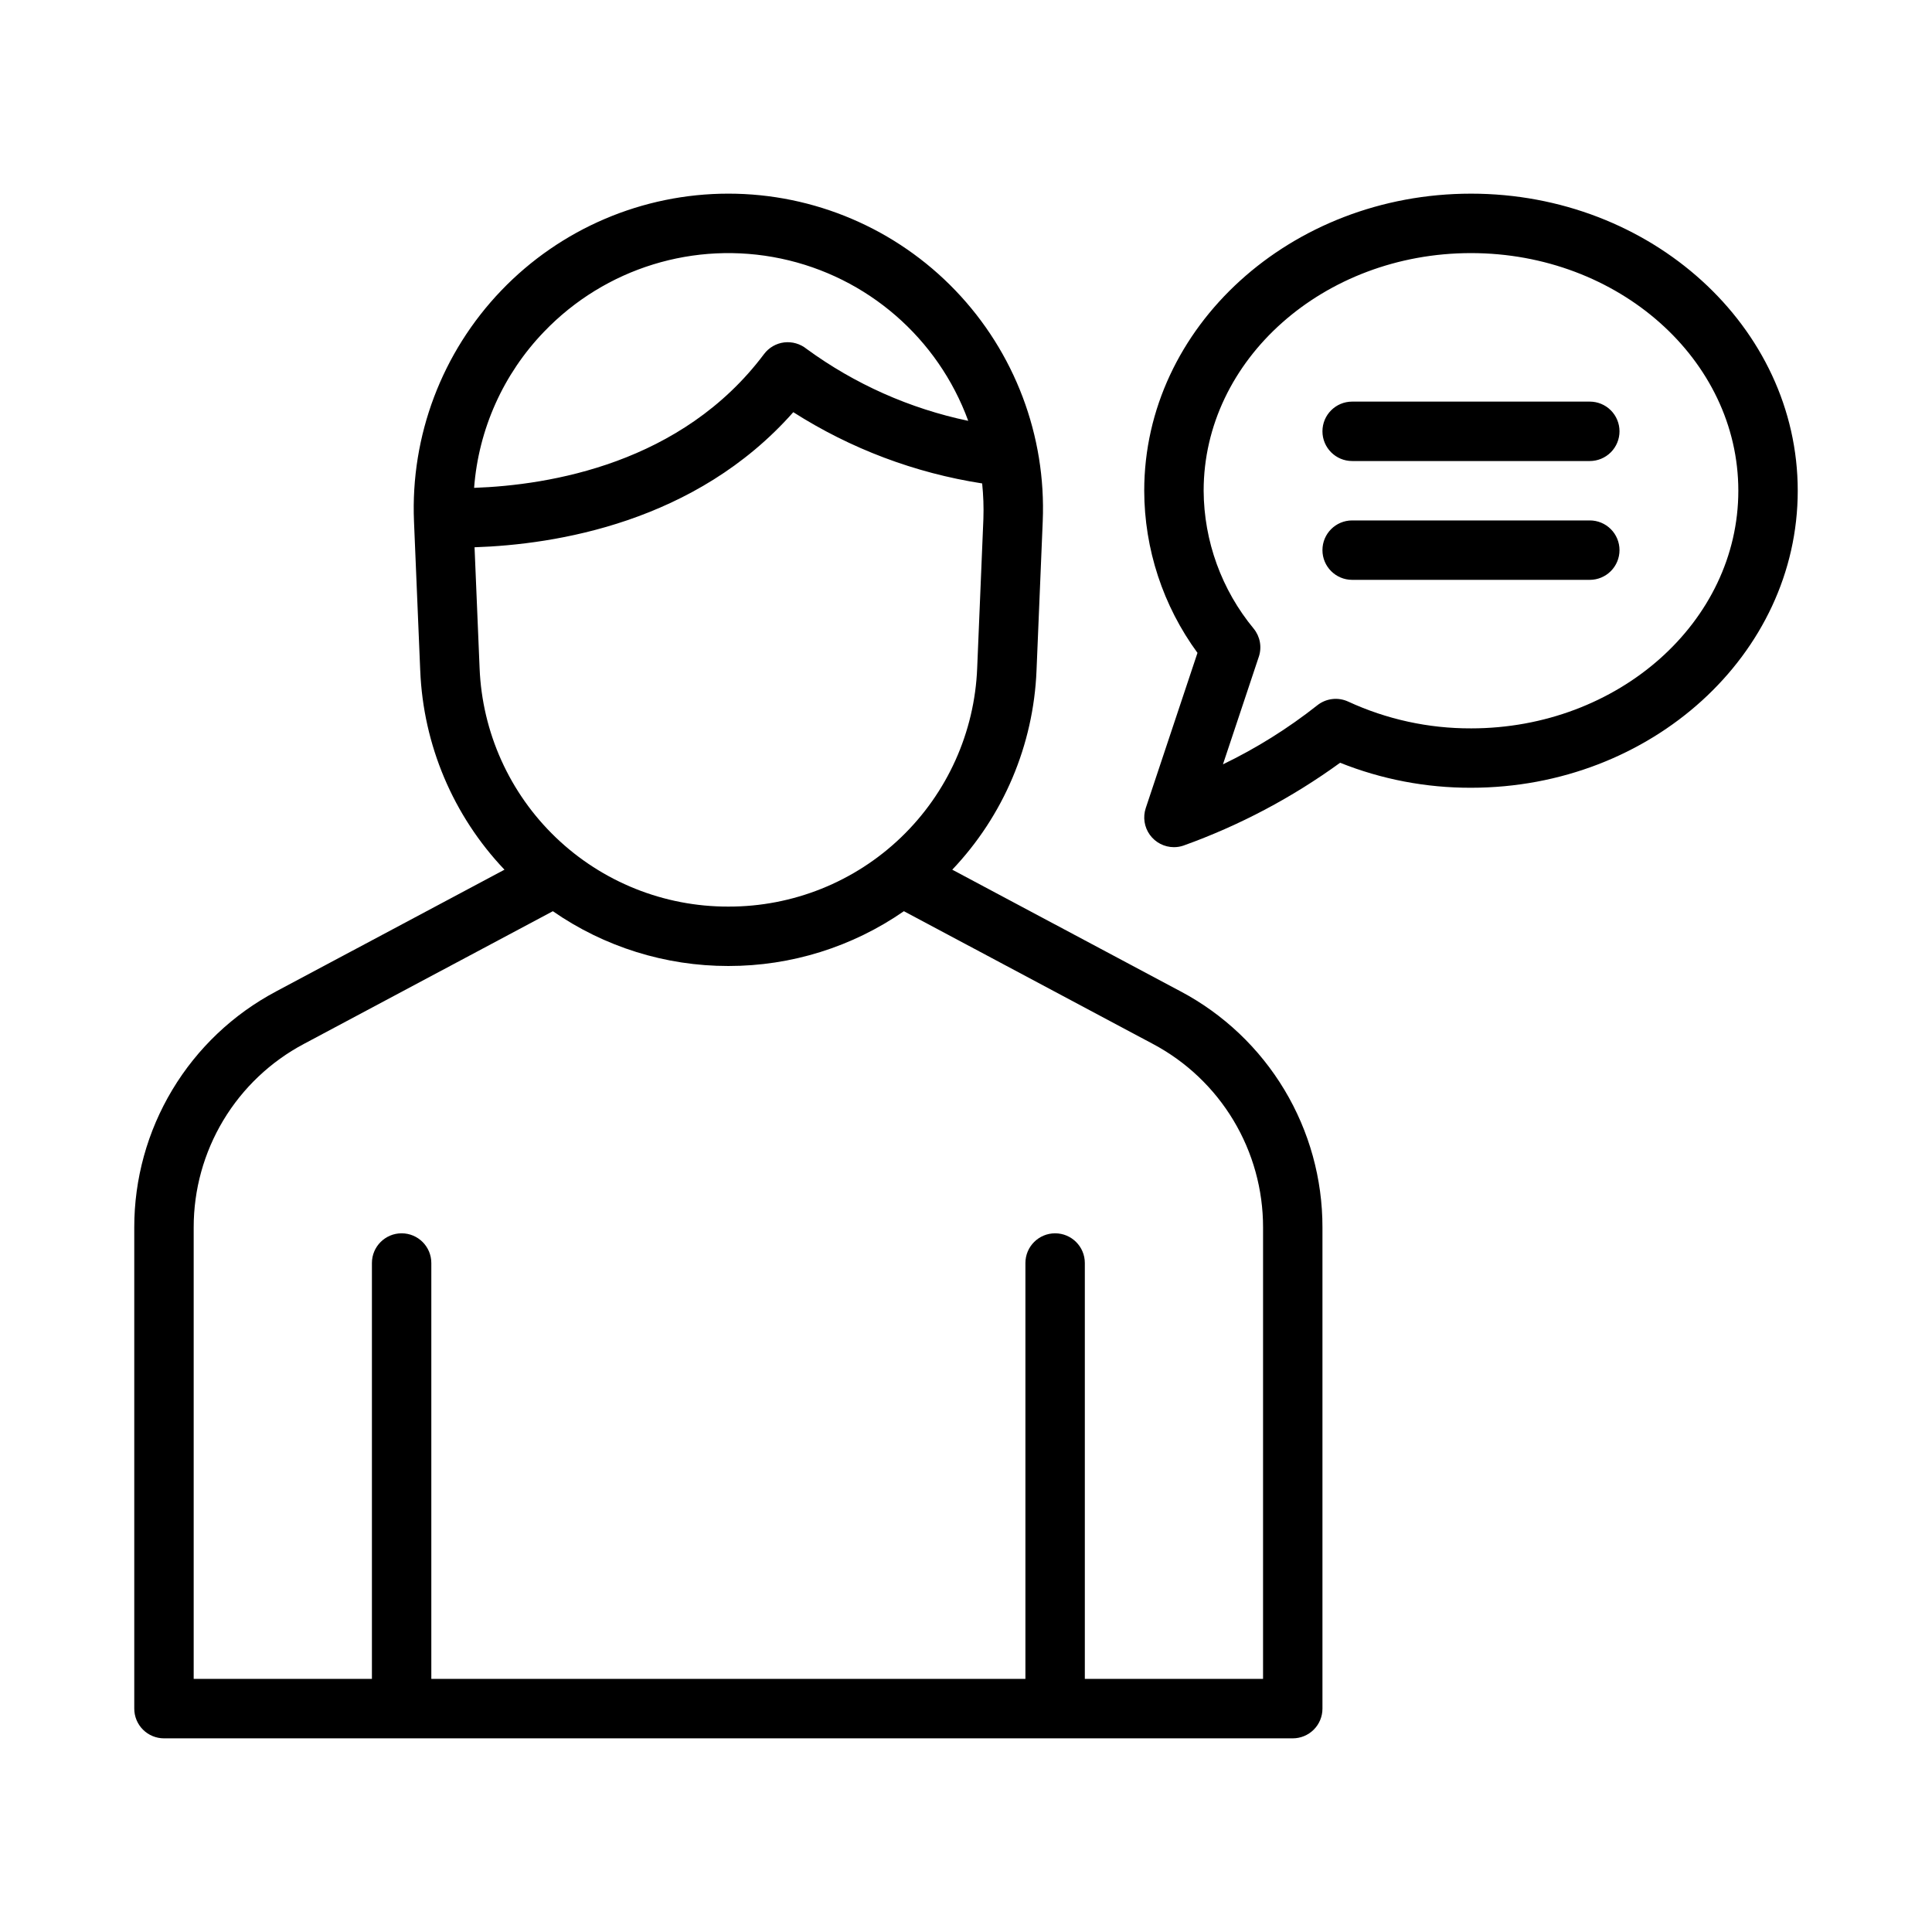 <?xml version="1.0" encoding="UTF-8"?>
<!-- Uploaded to: ICON Repo, www.svgrepo.com, Generator: ICON Repo Mixer Tools -->
<svg fill="#000000" width="800px" height="800px" version="1.1" viewBox="144 144 512 512" xmlns="http://www.w3.org/2000/svg">
 <path d="m456.92 406.75-60.559-32.273h-0.004c13.598-14.305 21.531-33.059 22.332-52.777l1.645-39.527c0.945-22.699-7.41-44.797-23.133-61.191-15.727-16.398-37.461-25.664-60.176-25.664-22.719 0-44.453 9.266-60.176 25.664-15.727 16.395-24.082 38.492-23.137 61.191l1.652 39.527h0.004c0.793 19.719 8.73 38.477 22.324 52.777l-60.551 32.273v0.004c-11.352 6.023-20.848 15.027-27.465 26.043-6.617 11.016-10.109 23.629-10.094 36.48v127.53c0 2.086 0.828 4.09 2.305 5.566 1.477 1.473 3.481 2.305 5.566 2.305h299.14c2.09 0 4.09-0.832 5.566-2.305 1.477-1.477 2.305-3.481 2.305-5.566v-127.53c0.016-12.852-3.473-25.461-10.086-36.477-6.617-11.016-16.109-20.023-27.457-26.051zm-168.71-174.87c16.176-16.848 39.895-24.164 62.75-19.355 22.859 4.809 41.617 21.066 49.633 43.004-15.473-3.242-30.074-9.738-42.836-19.066-1.664-1.348-3.805-1.969-5.934-1.723-2.129 0.258-4.062 1.379-5.348 3.098-21.773 29.031-56.809 34.738-76.832 35.449 1.18-15.543 7.746-30.188 18.566-41.406zm-18.449 57.152c21.398-0.707 58.617-6.527 84.469-35.801 15.195 9.691 32.242 16.121 50.051 18.883 0.324 3.117 0.434 6.258 0.328 9.391l-1.645 39.531c-0.672 17.016-7.914 33.113-20.207 44.902-12.289 11.789-28.672 18.355-45.703 18.316h-0.047c-17.031 0.039-33.414-6.527-45.707-18.316s-19.531-27.887-20.203-44.906zm208.96 299.89h-47.23v-110.21c0-4.348-3.527-7.871-7.875-7.871-4.348 0-7.871 3.523-7.871 7.871v110.21h-157.44v-110.21c0-4.348-3.523-7.871-7.871-7.871-4.348 0-7.871 3.523-7.871 7.871v110.21h-47.234v-119.65c-0.008-9.996 2.703-19.805 7.848-28.371 5.148-8.566 12.531-15.57 21.359-20.254l65.973-35.164v-0.004c13.656 9.473 29.879 14.535 46.496 14.52h0.047c16.613 0.016 32.836-5.051 46.488-14.52l65.977 35.168c8.828 4.684 16.215 11.688 21.359 20.254 5.144 8.566 7.859 18.375 7.848 28.371zm55.105-393.6c-47.746 0-86.594 35.316-86.594 78.719v0.004c0.031 15.457 4.977 30.504 14.113 42.973l-13.707 41.129c-0.797 2.398-0.398 5.039 1.082 7.09 1.477 2.055 3.856 3.269 6.383 3.273 0.852 0 1.695-0.137 2.5-0.41 14.82-5.312 28.809-12.707 41.543-21.961 11.027 4.406 22.801 6.656 34.68 6.625 47.746 0 86.594-35.316 86.594-78.719-0.004-43.406-38.848-78.723-86.594-78.723zm0 141.7v0.004c-11.234 0.035-22.344-2.387-32.543-7.098-2.723-1.254-5.918-0.855-8.246 1.031-7.719 6.094-16.082 11.324-24.941 15.598l9.5-28.504h0.004c0.852-2.547 0.348-5.348-1.34-7.434-8.52-10.293-13.211-23.215-13.281-36.57 0-34.723 31.781-62.977 70.848-62.977 39.066 0 70.848 28.25 70.848 62.977 0 34.723-31.781 62.977-70.848 62.977zm39.359-78.719c0 2.09-0.828 4.09-2.305 5.566-1.477 1.477-3.481 2.309-5.566 2.309h-62.977c-4.348 0-7.875-3.527-7.875-7.875 0-4.348 3.527-7.871 7.875-7.871h62.977c2.086 0 4.09 0.828 5.566 2.305 1.477 1.477 2.305 3.481 2.305 5.566zm0 31.488c0 2.09-0.828 4.09-2.305 5.566-1.477 1.477-3.481 2.309-5.566 2.309h-62.977c-4.348 0-7.875-3.527-7.875-7.875 0-4.348 3.527-7.871 7.875-7.871h62.977c2.086 0 4.09 0.828 5.566 2.305 1.477 1.477 2.305 3.481 2.305 5.566z"/>
</svg>